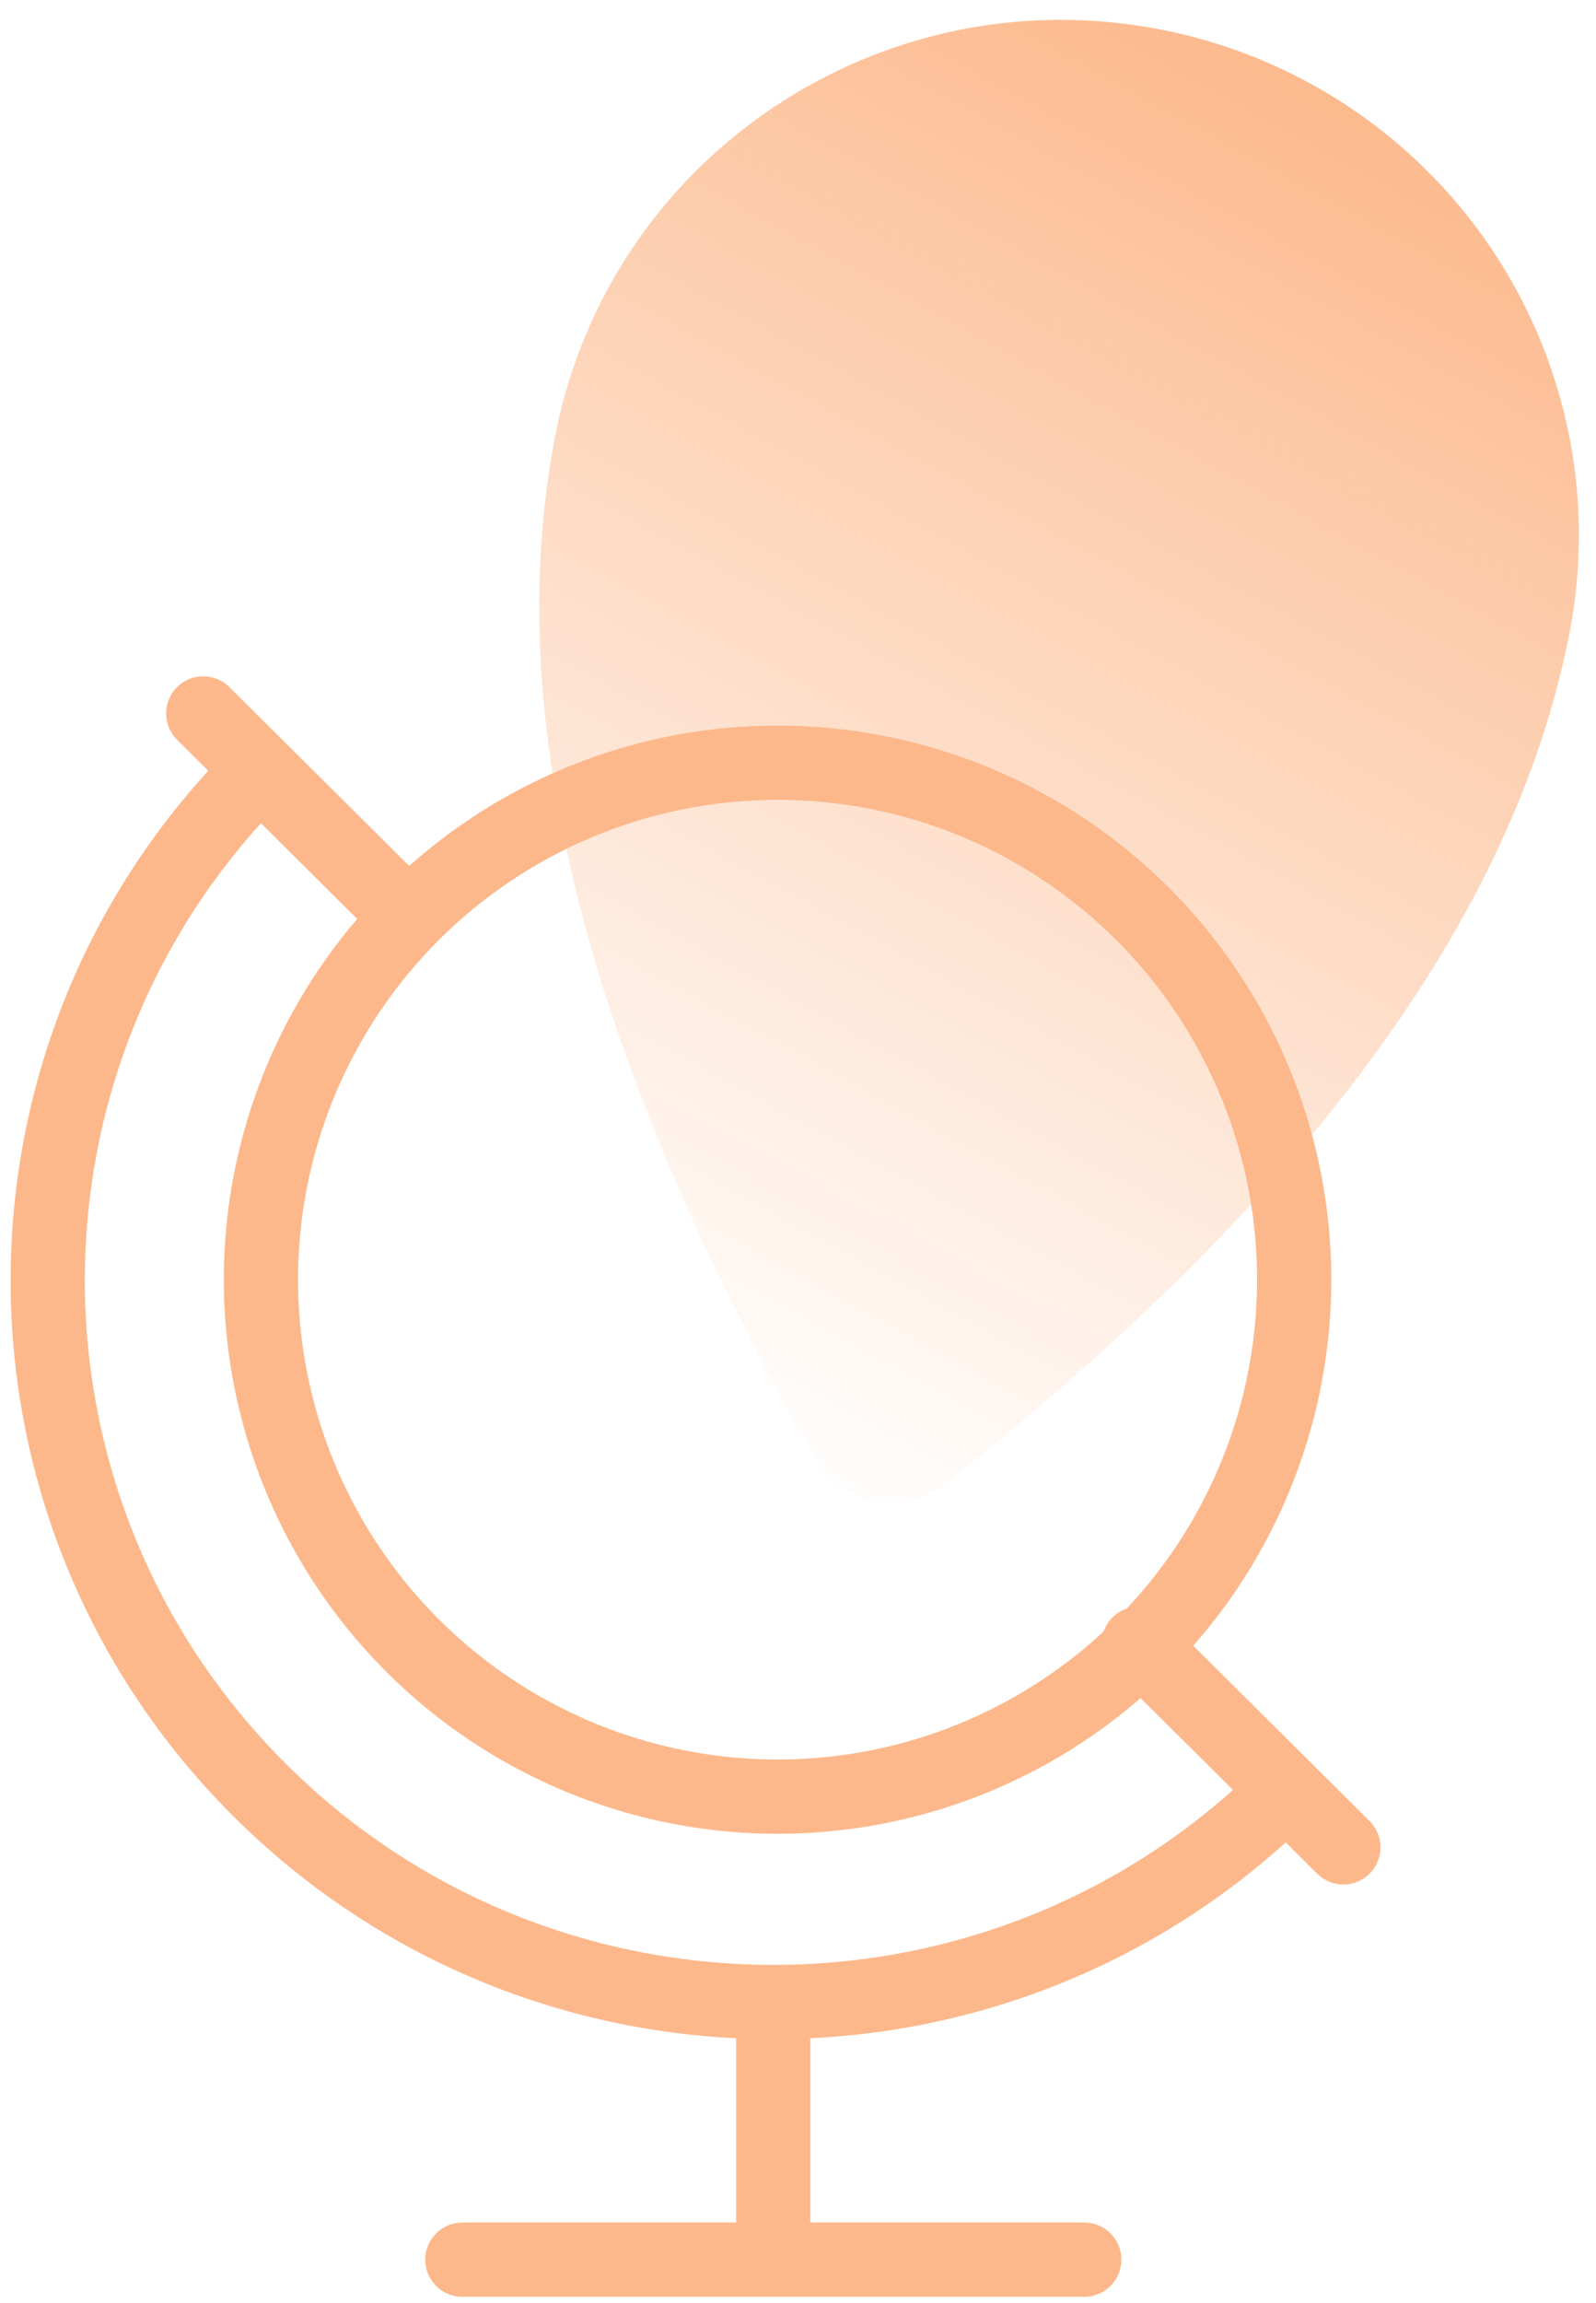<svg xmlns="http://www.w3.org/2000/svg" width="43" height="62" viewBox="0 0 43 62">
    <defs>
        <linearGradient id="javlf2k7ba" x1="66.686%" x2="44.561%" y1="0%" y2="100%">
            <stop offset="0%" stop-color="#FCB88B"/>
            <stop offset="100%" stop-color="#FCB88B" stop-opacity="0"/>
        </linearGradient>
    </defs>
    <g fill="none" fill-rule="evenodd">
        <g>
            <g>
                <g>
                    <g>
                        <g transform="translate(-358 -4596) translate(240 4475) translate(109 119) translate(10.286)">
                            <path fill="url(#javlf2k7ba)" d="M12.097 16.257c0 7.766 4.055 16.338 12.164 25.717.838.97 2.303 1.076 3.272.238.085-.074.165-.153.238-.238 8.11-9.379 12.164-17.951 12.164-25.717 0-3.672-1.467-7.193-4.077-9.79-2.61-2.596-6.15-4.055-9.842-4.055-7.687 0-13.919 6.199-13.919 13.845z" transform="rotate(11 26.016 23.18)"/>
                            <path stroke="#FCB88B" stroke-linecap="round" stroke-linejoin="round" stroke-width="2" d="M33.371 50.212c-7.634 7.587-20.011 7.587-27.645 0-7.635-7.588-7.635-19.889 0-27.476M4.19 21.209l5.515 5.482m25.202 25.047l-5.515-5.481M11.171 62.839h16.755m-8.378-6.938v6.938"/>
                            <circle cx="19.663" cy="36.454" r="13.919" stroke="#FCB88B" stroke-linecap="round" stroke-linejoin="round" stroke-width="2"/>
                        </g>
                    </g>
                </g>
            </g>
        </g>
    </g>
</svg>

